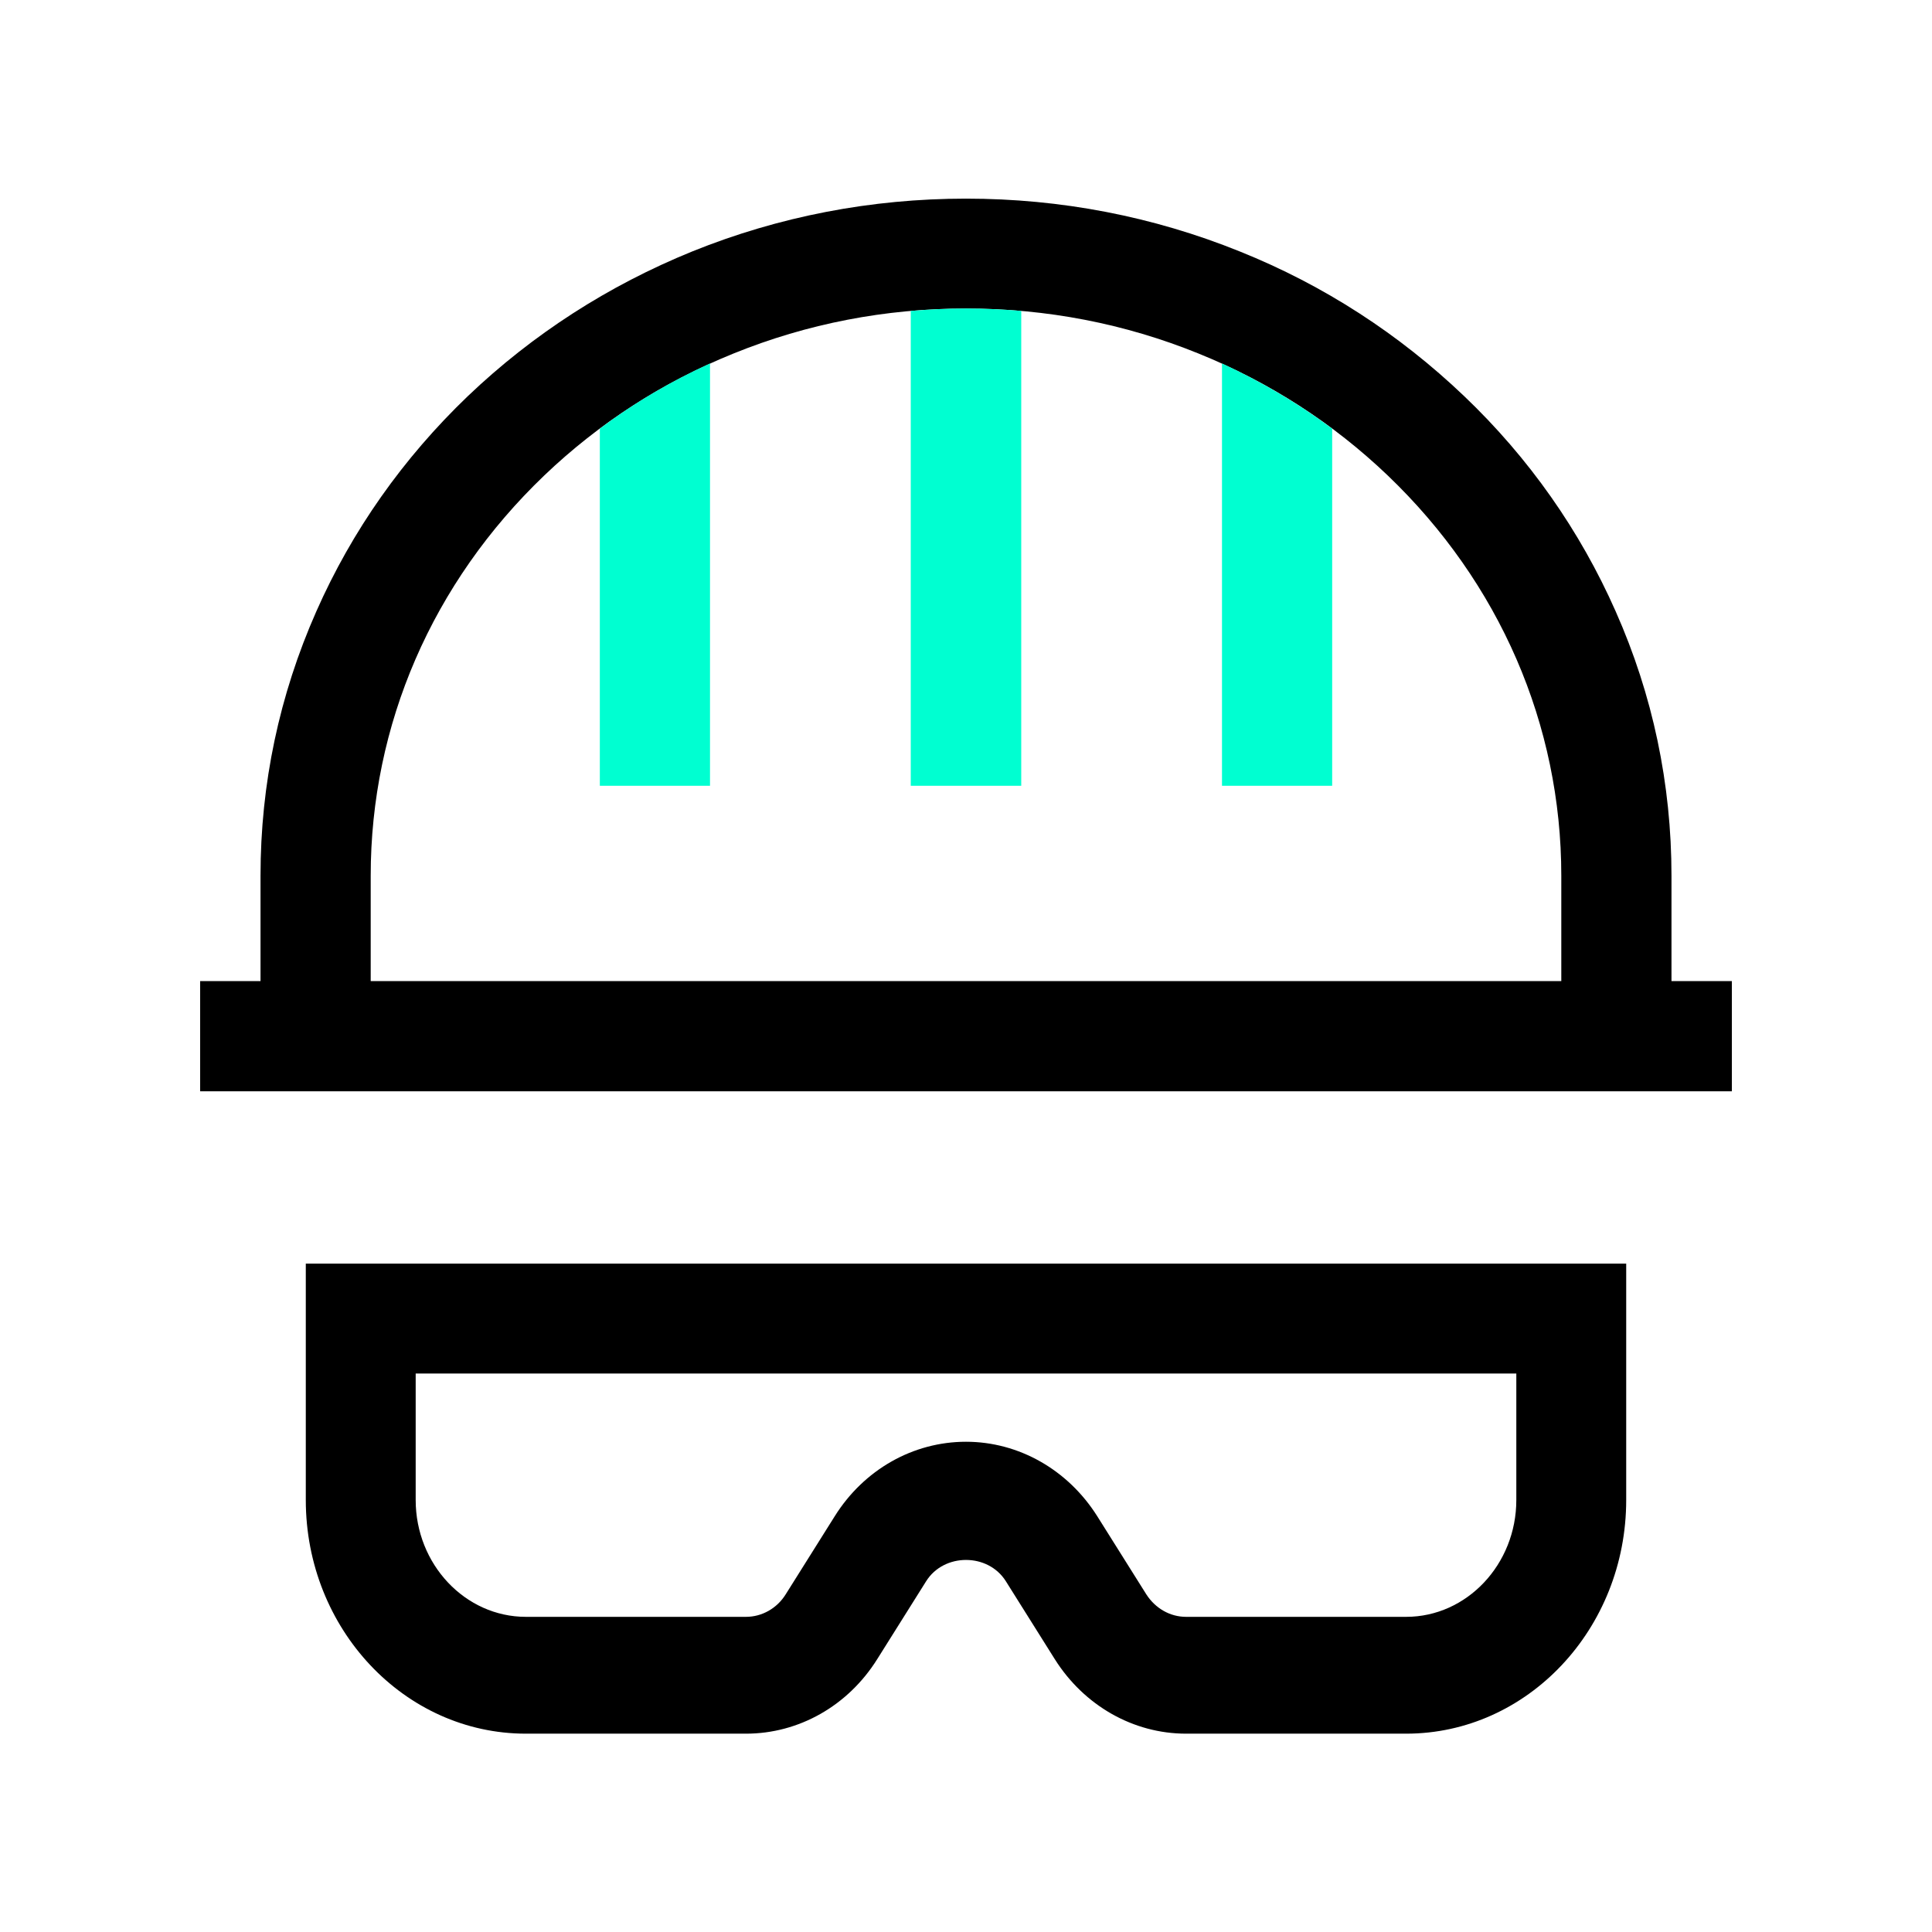 <?xml version="1.0" encoding="UTF-8"?>
<svg id="Layer_1" data-name="Layer 1" xmlns="http://www.w3.org/2000/svg" width="64" height="64" viewBox="0 0 64 64">
  <path d="M53.87,43.89v-2.03H10.13v2.03h0v5.8c0,4.27,3.27,7.74,7.29,7.74h7.29c1.75,0,3.38-.92,4.35-2.47l1.62-2.58c.59-.94,2.05-.94,2.64,0l1.62,2.58c.97,1.54,2.6,2.47,4.35,2.47h7.29c4.02,0,7.29-3.47,7.29-7.74v-5.8h0ZM46.58,53.56h-7.29c-.53,0-1.02-.28-1.32-.75l-1.62-2.58c-.97-1.54-2.6-2.47-4.35-2.47-1.75,0-3.38.92-4.35,2.47l-1.62,2.58c-.29.47-.79.75-1.32.75h-7.29c-2.01,0-3.65-1.74-3.65-3.87v-4.19h36.46v4.19c0,2.13-1.64,3.87-3.65,3.87Z" style="fill: #000; fill-rule: evenodd; stroke-width: 0px;"/>
  <g>
    <path d="M55.37,32.5v-3.49c0-3.04-.62-5.99-1.85-8.76-1.18-2.67-2.87-5.08-5.02-7.13-2.15-2.05-4.64-3.67-7.43-4.79-2.87-1.16-5.93-1.75-9.07-1.75s-6.2.59-9.07,1.75c-2.78,1.13-5.28,2.74-7.43,4.79-2.15,2.06-3.84,4.46-5.02,7.13-1.23,2.78-1.85,5.72-1.85,8.76v3.49h-2v3.65h50.74v-3.65h-2ZM12.28,29.01c0-5,2.04-9.71,5.75-13.26,1.81-1.73,3.92-3.09,6.27-4.04,2.44-.99,5.03-1.49,7.7-1.49s5.26.5,7.7,1.49c2.35.95,4.46,2.31,6.27,4.04,3.71,3.55,5.75,8.26,5.75,13.26v3.49H12.28v-3.49Z" style="fill: #000; stroke-width: 0px;"/>
    <g>
      <path d="M23.52,26.03v-13.99c-1.3.59-2.52,1.31-3.65,2.16v11.83h3.65Z" style="fill: #00ffd1; stroke-width: 0px;"/>
      <path d="M33.83,26.03v-15.73c-.6-.05-1.21-.08-1.83-.08s-1.22.03-1.83.08v15.73h3.65Z" style="fill: #00ffd1; stroke-width: 0px;"/>
      <path d="M44.13,26.03v-11.83c-1.13-.84-2.35-1.56-3.65-2.16v13.99h3.65Z" style="fill: #00ffd1; stroke-width: 0px;"/>
    </g>
  </g>
</svg>